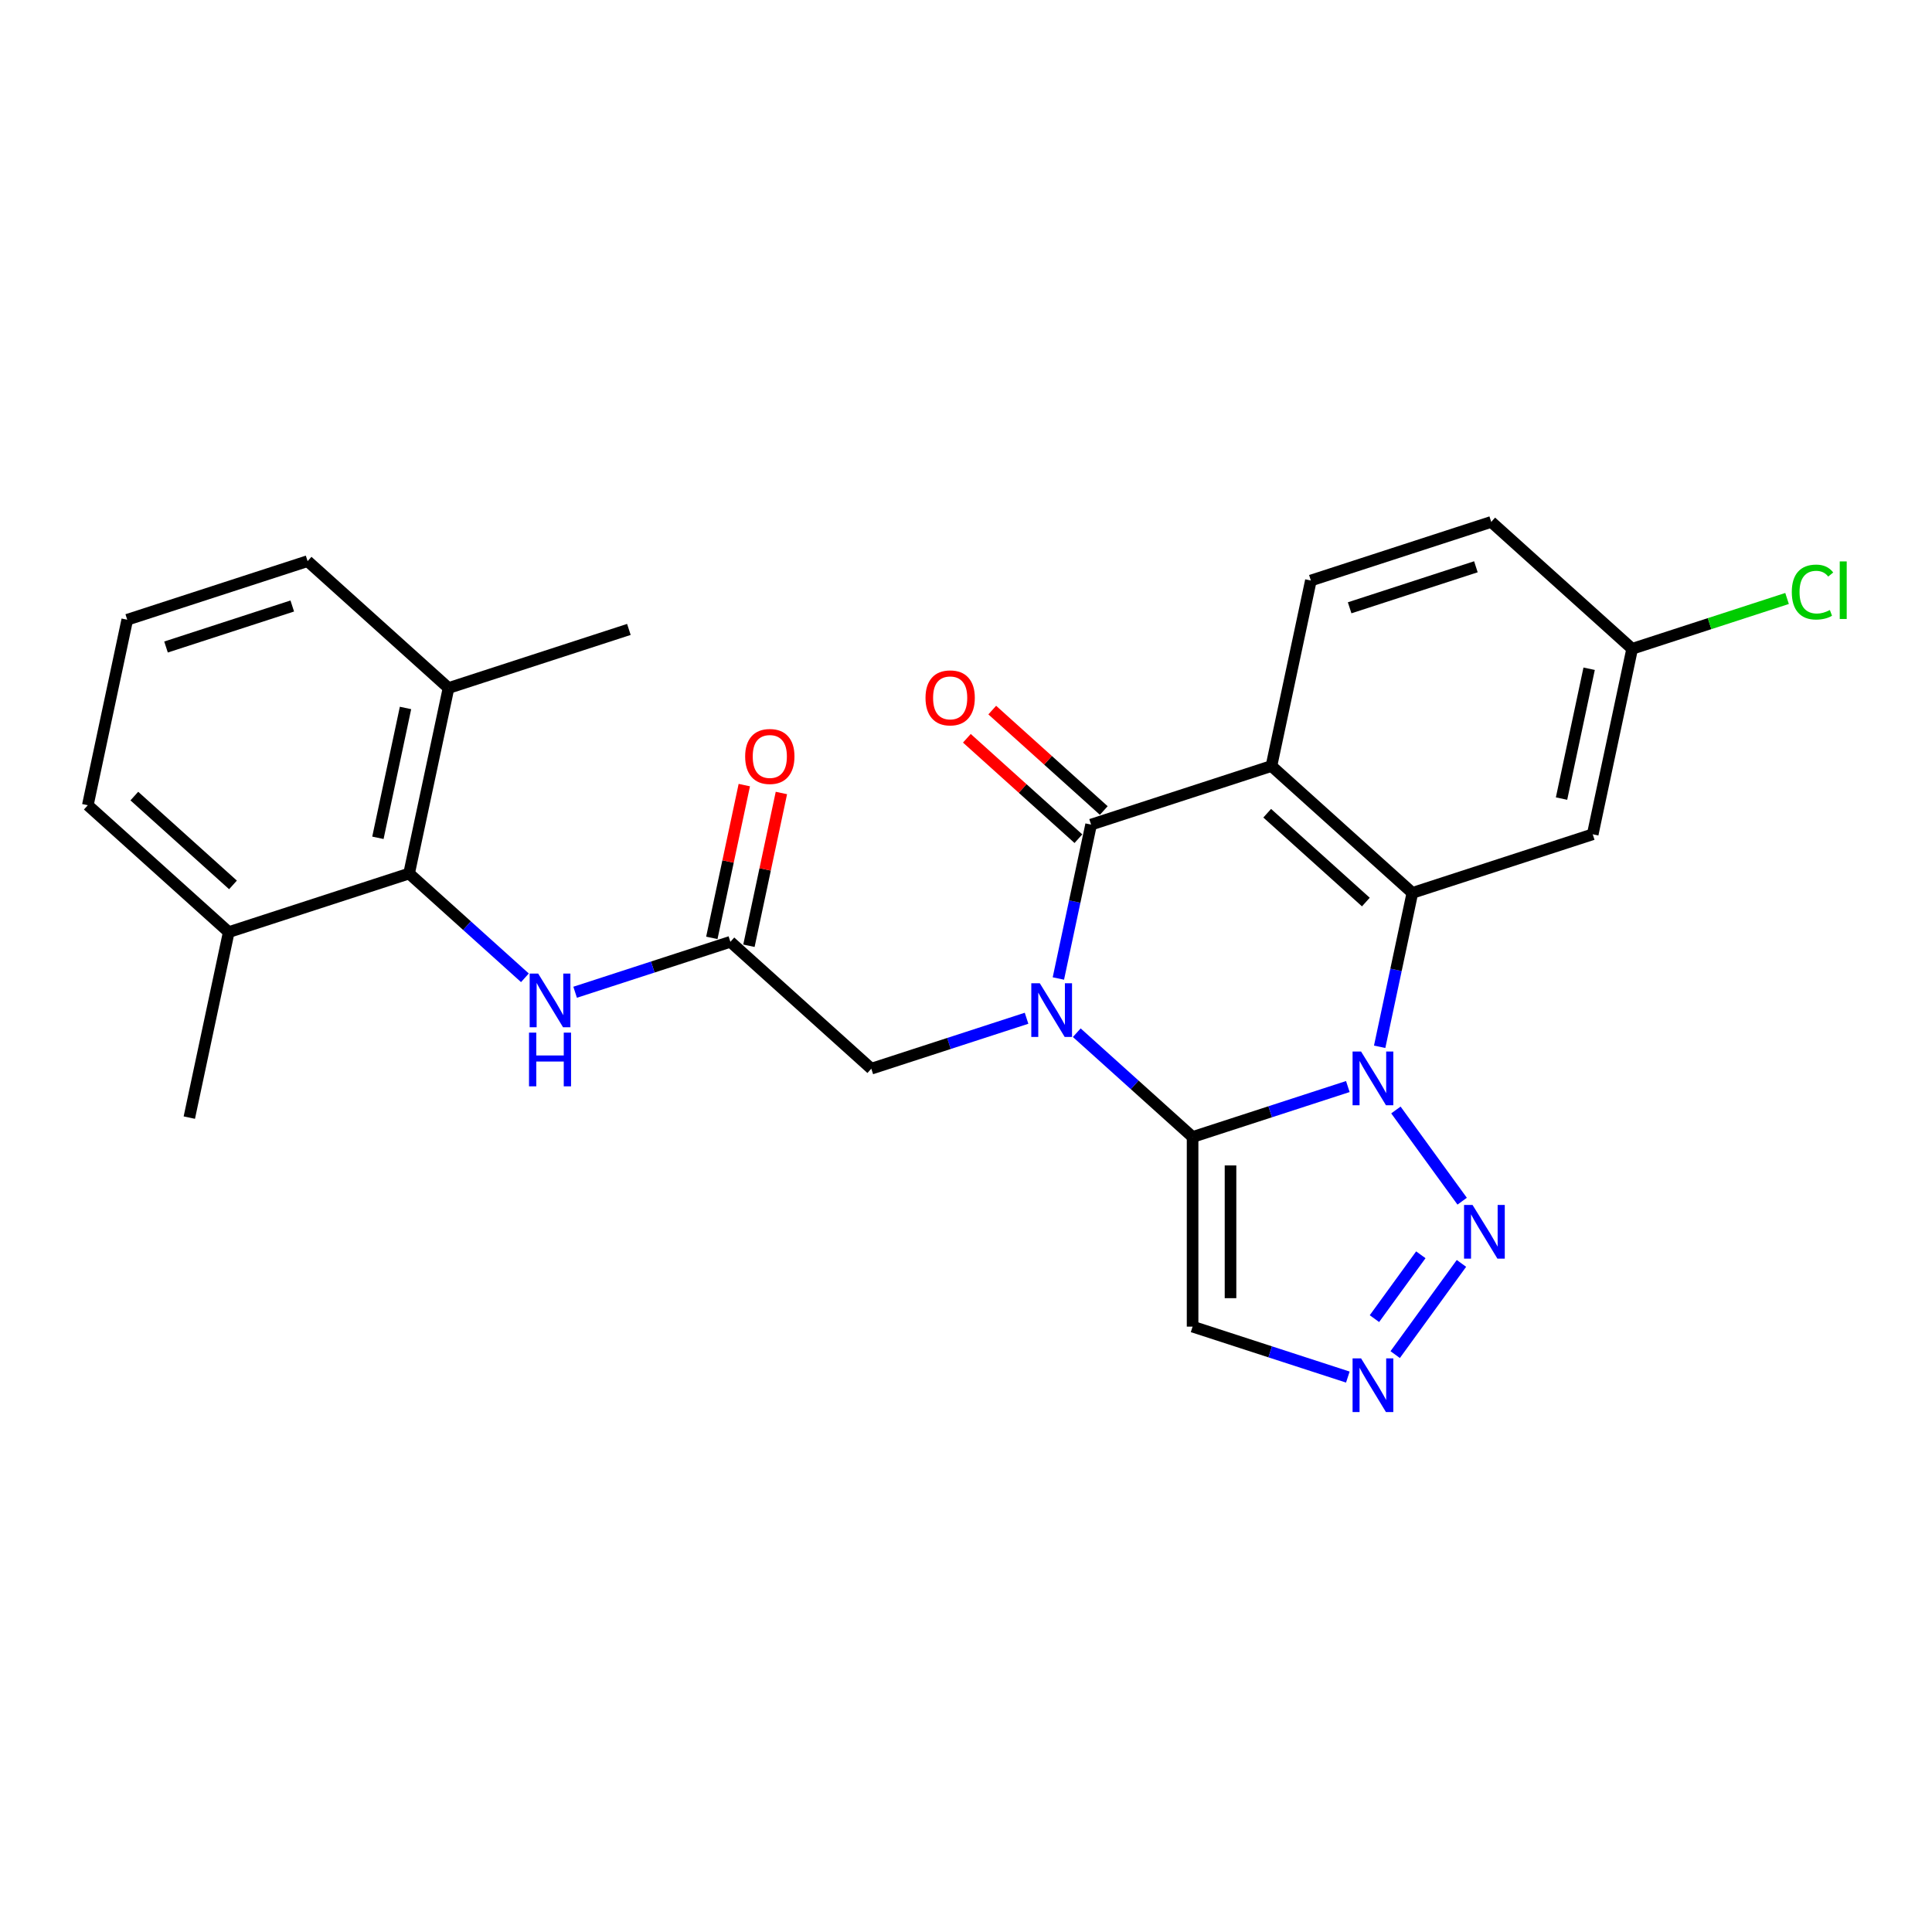 <?xml version='1.0' encoding='iso-8859-1'?>
<svg version='1.1' baseProfile='full'
              xmlns='http://www.w3.org/2000/svg'
                      xmlns:rdkit='http://www.rdkit.org/xml'
                      xmlns:xlink='http://www.w3.org/1999/xlink'
                  xml:space='preserve'
width='1000px' height='1000px' viewBox='0 0 1000 1000'>
<!-- END OF HEADER -->
<rect style='opacity:1.0;fill:#FFFFFF;stroke:none' width='1000' height='1000' x='0' y='0'> </rect>
<path class='bond-0' d='M 617.282,588.503 L 587.308,561.515' style='fill:none;fill-rule:evenodd;stroke:#000000;stroke-width:6px;stroke-linecap:butt;stroke-linejoin:miter;stroke-opacity:1' />
<path class='bond-0' d='M 587.308,561.515 L 557.334,534.526' style='fill:none;fill-rule:evenodd;stroke:#0000FF;stroke-width:6px;stroke-linecap:butt;stroke-linejoin:miter;stroke-opacity:1' />
<path class='bond-1' d='M 617.282,588.503 L 657.46,575.449' style='fill:none;fill-rule:evenodd;stroke:#000000;stroke-width:6px;stroke-linecap:butt;stroke-linejoin:miter;stroke-opacity:1' />
<path class='bond-1' d='M 657.46,575.449 L 697.637,562.394' style='fill:none;fill-rule:evenodd;stroke:#0000FF;stroke-width:6px;stroke-linecap:butt;stroke-linejoin:miter;stroke-opacity:1' />
<path class='bond-6' d='M 617.282,588.503 L 617.282,686.659' style='fill:none;fill-rule:evenodd;stroke:#000000;stroke-width:6px;stroke-linecap:butt;stroke-linejoin:miter;stroke-opacity:1' />
<path class='bond-6' d='M 636.913,603.227 L 636.913,671.935' style='fill:none;fill-rule:evenodd;stroke:#000000;stroke-width:6px;stroke-linecap:butt;stroke-linejoin:miter;stroke-opacity:1' />
<path class='bond-2' d='M 547.814,506.472 L 556.28,466.643' style='fill:none;fill-rule:evenodd;stroke:#0000FF;stroke-width:6px;stroke-linecap:butt;stroke-linejoin:miter;stroke-opacity:1' />
<path class='bond-2' d='M 556.28,466.643 L 564.746,426.815' style='fill:none;fill-rule:evenodd;stroke:#000000;stroke-width:6px;stroke-linecap:butt;stroke-linejoin:miter;stroke-opacity:1' />
<path class='bond-9' d='M 531.343,527.047 L 491.165,540.102' style='fill:none;fill-rule:evenodd;stroke:#0000FF;stroke-width:6px;stroke-linecap:butt;stroke-linejoin:miter;stroke-opacity:1' />
<path class='bond-9' d='M 491.165,540.102 L 450.987,553.156' style='fill:none;fill-rule:evenodd;stroke:#000000;stroke-width:6px;stroke-linecap:butt;stroke-linejoin:miter;stroke-opacity:1' />
<path class='bond-4' d='M 714.109,541.819 L 722.575,501.99' style='fill:none;fill-rule:evenodd;stroke:#0000FF;stroke-width:6px;stroke-linecap:butt;stroke-linejoin:miter;stroke-opacity:1' />
<path class='bond-4' d='M 722.575,501.99 L 731.041,462.162' style='fill:none;fill-rule:evenodd;stroke:#000000;stroke-width:6px;stroke-linecap:butt;stroke-linejoin:miter;stroke-opacity:1' />
<path class='bond-5' d='M 722.514,574.525 L 756.814,621.734' style='fill:none;fill-rule:evenodd;stroke:#0000FF;stroke-width:6px;stroke-linecap:butt;stroke-linejoin:miter;stroke-opacity:1' />
<path class='bond-14' d='M 571.314,419.52 L 542.449,393.53' style='fill:none;fill-rule:evenodd;stroke:#000000;stroke-width:6px;stroke-linecap:butt;stroke-linejoin:miter;stroke-opacity:1' />
<path class='bond-14' d='M 542.449,393.53 L 513.585,367.54' style='fill:none;fill-rule:evenodd;stroke:#FF0000;stroke-width:6px;stroke-linecap:butt;stroke-linejoin:miter;stroke-opacity:1' />
<path class='bond-14' d='M 558.178,434.109 L 529.314,408.119' style='fill:none;fill-rule:evenodd;stroke:#000000;stroke-width:6px;stroke-linecap:butt;stroke-linejoin:miter;stroke-opacity:1' />
<path class='bond-14' d='M 529.314,408.119 L 500.449,382.129' style='fill:none;fill-rule:evenodd;stroke:#FF0000;stroke-width:6px;stroke-linecap:butt;stroke-linejoin:miter;stroke-opacity:1' />
<path class='bond-27' d='M 564.746,426.815 L 658.097,396.483' style='fill:none;fill-rule:evenodd;stroke:#000000;stroke-width:6px;stroke-linecap:butt;stroke-linejoin:miter;stroke-opacity:1' />
<path class='bond-3' d='M 658.097,396.483 L 731.041,462.162' style='fill:none;fill-rule:evenodd;stroke:#000000;stroke-width:6px;stroke-linecap:butt;stroke-linejoin:miter;stroke-opacity:1' />
<path class='bond-3' d='M 655.903,420.923 L 706.964,466.899' style='fill:none;fill-rule:evenodd;stroke:#000000;stroke-width:6px;stroke-linecap:butt;stroke-linejoin:miter;stroke-opacity:1' />
<path class='bond-13' d='M 658.097,396.483 L 678.505,300.473' style='fill:none;fill-rule:evenodd;stroke:#000000;stroke-width:6px;stroke-linecap:butt;stroke-linejoin:miter;stroke-opacity:1' />
<path class='bond-12' d='M 731.041,462.162 L 824.392,431.83' style='fill:none;fill-rule:evenodd;stroke:#000000;stroke-width:6px;stroke-linecap:butt;stroke-linejoin:miter;stroke-opacity:1' />
<path class='bond-26' d='M 756.446,653.934 L 722.147,701.143' style='fill:none;fill-rule:evenodd;stroke:#0000FF;stroke-width:6px;stroke-linecap:butt;stroke-linejoin:miter;stroke-opacity:1' />
<path class='bond-26' d='M 735.42,649.476 L 711.41,682.523' style='fill:none;fill-rule:evenodd;stroke:#0000FF;stroke-width:6px;stroke-linecap:butt;stroke-linejoin:miter;stroke-opacity:1' />
<path class='bond-7' d='M 617.282,686.659 L 657.46,699.713' style='fill:none;fill-rule:evenodd;stroke:#000000;stroke-width:6px;stroke-linecap:butt;stroke-linejoin:miter;stroke-opacity:1' />
<path class='bond-7' d='M 657.46,699.713 L 697.637,712.768' style='fill:none;fill-rule:evenodd;stroke:#0000FF;stroke-width:6px;stroke-linecap:butt;stroke-linejoin:miter;stroke-opacity:1' />
<path class='bond-8' d='M 211.749,452.131 L 241.723,479.119' style='fill:none;fill-rule:evenodd;stroke:#000000;stroke-width:6px;stroke-linecap:butt;stroke-linejoin:miter;stroke-opacity:1' />
<path class='bond-8' d='M 241.723,479.119 L 271.697,506.108' style='fill:none;fill-rule:evenodd;stroke:#0000FF;stroke-width:6px;stroke-linecap:butt;stroke-linejoin:miter;stroke-opacity:1' />
<path class='bond-16' d='M 211.749,452.131 L 232.157,356.121' style='fill:none;fill-rule:evenodd;stroke:#000000;stroke-width:6px;stroke-linecap:butt;stroke-linejoin:miter;stroke-opacity:1' />
<path class='bond-16' d='M 195.608,433.648 L 209.894,366.441' style='fill:none;fill-rule:evenodd;stroke:#000000;stroke-width:6px;stroke-linecap:butt;stroke-linejoin:miter;stroke-opacity:1' />
<path class='bond-17' d='M 211.749,452.131 L 118.398,482.462' style='fill:none;fill-rule:evenodd;stroke:#000000;stroke-width:6px;stroke-linecap:butt;stroke-linejoin:miter;stroke-opacity:1' />
<path class='bond-10' d='M 450.987,553.156 L 378.044,487.478' style='fill:none;fill-rule:evenodd;stroke:#000000;stroke-width:6px;stroke-linecap:butt;stroke-linejoin:miter;stroke-opacity:1' />
<path class='bond-11' d='M 378.044,487.478 L 337.866,500.532' style='fill:none;fill-rule:evenodd;stroke:#000000;stroke-width:6px;stroke-linecap:butt;stroke-linejoin:miter;stroke-opacity:1' />
<path class='bond-11' d='M 337.866,500.532 L 297.688,513.587' style='fill:none;fill-rule:evenodd;stroke:#0000FF;stroke-width:6px;stroke-linecap:butt;stroke-linejoin:miter;stroke-opacity:1' />
<path class='bond-15' d='M 387.645,489.519 L 396.048,449.984' style='fill:none;fill-rule:evenodd;stroke:#000000;stroke-width:6px;stroke-linecap:butt;stroke-linejoin:miter;stroke-opacity:1' />
<path class='bond-15' d='M 396.048,449.984 L 404.451,410.45' style='fill:none;fill-rule:evenodd;stroke:#FF0000;stroke-width:6px;stroke-linecap:butt;stroke-linejoin:miter;stroke-opacity:1' />
<path class='bond-15' d='M 368.443,485.437 L 376.846,445.903' style='fill:none;fill-rule:evenodd;stroke:#000000;stroke-width:6px;stroke-linecap:butt;stroke-linejoin:miter;stroke-opacity:1' />
<path class='bond-15' d='M 376.846,445.903 L 385.249,406.368' style='fill:none;fill-rule:evenodd;stroke:#FF0000;stroke-width:6px;stroke-linecap:butt;stroke-linejoin:miter;stroke-opacity:1' />
<path class='bond-18' d='M 824.392,431.83 L 844.8,335.82' style='fill:none;fill-rule:evenodd;stroke:#000000;stroke-width:6px;stroke-linecap:butt;stroke-linejoin:miter;stroke-opacity:1' />
<path class='bond-18' d='M 808.251,413.347 L 822.536,346.14' style='fill:none;fill-rule:evenodd;stroke:#000000;stroke-width:6px;stroke-linecap:butt;stroke-linejoin:miter;stroke-opacity:1' />
<path class='bond-28' d='M 678.505,300.473 L 771.856,270.141' style='fill:none;fill-rule:evenodd;stroke:#000000;stroke-width:6px;stroke-linecap:butt;stroke-linejoin:miter;stroke-opacity:1' />
<path class='bond-28' d='M 698.574,314.593 L 763.92,293.361' style='fill:none;fill-rule:evenodd;stroke:#000000;stroke-width:6px;stroke-linecap:butt;stroke-linejoin:miter;stroke-opacity:1' />
<path class='bond-22' d='M 232.157,356.121 L 159.213,290.442' style='fill:none;fill-rule:evenodd;stroke:#000000;stroke-width:6px;stroke-linecap:butt;stroke-linejoin:miter;stroke-opacity:1' />
<path class='bond-24' d='M 232.157,356.121 L 325.508,325.789' style='fill:none;fill-rule:evenodd;stroke:#000000;stroke-width:6px;stroke-linecap:butt;stroke-linejoin:miter;stroke-opacity:1' />
<path class='bond-23' d='M 118.398,482.462 L 45.455,416.784' style='fill:none;fill-rule:evenodd;stroke:#000000;stroke-width:6px;stroke-linecap:butt;stroke-linejoin:miter;stroke-opacity:1' />
<path class='bond-23' d='M 120.592,458.022 L 69.532,412.047' style='fill:none;fill-rule:evenodd;stroke:#000000;stroke-width:6px;stroke-linecap:butt;stroke-linejoin:miter;stroke-opacity:1' />
<path class='bond-25' d='M 118.398,482.462 L 97.99,578.473' style='fill:none;fill-rule:evenodd;stroke:#000000;stroke-width:6px;stroke-linecap:butt;stroke-linejoin:miter;stroke-opacity:1' />
<path class='bond-19' d='M 844.8,335.82 L 771.856,270.141' style='fill:none;fill-rule:evenodd;stroke:#000000;stroke-width:6px;stroke-linecap:butt;stroke-linejoin:miter;stroke-opacity:1' />
<path class='bond-20' d='M 844.8,335.82 L 884.889,322.794' style='fill:none;fill-rule:evenodd;stroke:#000000;stroke-width:6px;stroke-linecap:butt;stroke-linejoin:miter;stroke-opacity:1' />
<path class='bond-20' d='M 884.889,322.794 L 924.978,309.768' style='fill:none;fill-rule:evenodd;stroke:#00CC00;stroke-width:6px;stroke-linecap:butt;stroke-linejoin:miter;stroke-opacity:1' />
<path class='bond-21' d='M 65.862,320.774 L 45.455,416.784' style='fill:none;fill-rule:evenodd;stroke:#000000;stroke-width:6px;stroke-linecap:butt;stroke-linejoin:miter;stroke-opacity:1' />
<path class='bond-29' d='M 65.862,320.774 L 159.213,290.442' style='fill:none;fill-rule:evenodd;stroke:#000000;stroke-width:6px;stroke-linecap:butt;stroke-linejoin:miter;stroke-opacity:1' />
<path class='bond-29' d='M 85.931,334.894 L 151.277,313.662' style='fill:none;fill-rule:evenodd;stroke:#000000;stroke-width:6px;stroke-linecap:butt;stroke-linejoin:miter;stroke-opacity:1' />
<path  class='atom-1' d='M 538.194 508.926
L 547.303 523.649
Q 548.206 525.102, 549.659 527.733
Q 551.111 530.363, 551.19 530.52
L 551.19 508.926
L 554.88 508.926
L 554.88 536.724
L 551.072 536.724
L 541.296 520.626
Q 540.157 518.742, 538.94 516.582
Q 537.762 514.423, 537.409 513.755
L 537.409 536.724
L 533.797 536.724
L 533.797 508.926
L 538.194 508.926
' fill='#0000FF'/>
<path  class='atom-2' d='M 704.489 544.273
L 713.597 558.996
Q 714.501 560.449, 715.953 563.08
Q 717.406 565.71, 717.484 565.867
L 717.484 544.273
L 721.175 544.273
L 721.175 572.071
L 717.367 572.071
L 707.59 555.973
Q 706.452 554.089, 705.235 551.929
Q 704.057 549.77, 703.703 549.102
L 703.703 572.071
L 700.091 572.071
L 700.091 544.273
L 704.489 544.273
' fill='#0000FF'/>
<path  class='atom-6' d='M 762.183 623.682
L 771.292 638.406
Q 772.195 639.858, 773.647 642.489
Q 775.1 645.119, 775.179 645.276
L 775.179 623.682
L 778.869 623.682
L 778.869 651.48
L 775.061 651.48
L 765.285 635.382
Q 764.146 633.498, 762.929 631.338
Q 761.751 629.179, 761.398 628.512
L 761.398 651.48
L 757.786 651.48
L 757.786 623.682
L 762.183 623.682
' fill='#0000FF'/>
<path  class='atom-8' d='M 704.489 703.092
L 713.597 717.815
Q 714.501 719.268, 715.953 721.898
Q 717.406 724.529, 717.484 724.686
L 717.484 703.092
L 721.175 703.092
L 721.175 730.889
L 717.367 730.889
L 707.59 714.792
Q 706.452 712.907, 705.235 710.748
Q 704.057 708.588, 703.703 707.921
L 703.703 730.889
L 700.091 730.889
L 700.091 703.092
L 704.489 703.092
' fill='#0000FF'/>
<path  class='atom-12' d='M 278.548 503.911
L 287.657 518.634
Q 288.56 520.087, 290.013 522.717
Q 291.465 525.348, 291.544 525.505
L 291.544 503.911
L 295.235 503.911
L 295.235 531.708
L 291.426 531.708
L 281.65 515.611
Q 280.511 513.726, 279.294 511.567
Q 278.116 509.407, 277.763 508.74
L 277.763 531.708
L 274.151 531.708
L 274.151 503.911
L 278.548 503.911
' fill='#0000FF'/>
<path  class='atom-12' d='M 273.817 534.488
L 277.586 534.488
L 277.586 546.306
L 291.799 546.306
L 291.799 534.488
L 295.568 534.488
L 295.568 562.286
L 291.799 562.286
L 291.799 549.447
L 277.586 549.447
L 277.586 562.286
L 273.817 562.286
L 273.817 534.488
' fill='#0000FF'/>
<path  class='atom-15' d='M 479.042 361.214
Q 479.042 354.54, 482.34 350.81
Q 485.638 347.08, 491.803 347.08
Q 497.967 347.08, 501.265 350.81
Q 504.563 354.54, 504.563 361.214
Q 504.563 367.968, 501.226 371.815
Q 497.888 375.624, 491.803 375.624
Q 485.678 375.624, 482.34 371.815
Q 479.042 368.007, 479.042 361.214
M 491.803 372.483
Q 496.043 372.483, 498.32 369.656
Q 500.637 366.79, 500.637 361.214
Q 500.637 355.757, 498.32 353.009
Q 496.043 350.221, 491.803 350.221
Q 487.562 350.221, 485.246 352.969
Q 482.969 355.718, 482.969 361.214
Q 482.969 366.829, 485.246 369.656
Q 487.562 372.483, 491.803 372.483
' fill='#FF0000'/>
<path  class='atom-16' d='M 385.691 391.546
Q 385.691 384.872, 388.989 381.142
Q 392.287 377.412, 398.451 377.412
Q 404.616 377.412, 407.914 381.142
Q 411.212 384.872, 411.212 391.546
Q 411.212 398.299, 407.874 402.147
Q 404.537 405.955, 398.451 405.955
Q 392.327 405.955, 388.989 402.147
Q 385.691 398.338, 385.691 391.546
M 398.451 402.814
Q 402.692 402.814, 404.969 399.987
Q 407.285 397.121, 407.285 391.546
Q 407.285 386.089, 404.969 383.34
Q 402.692 380.553, 398.451 380.553
Q 394.211 380.553, 391.895 383.301
Q 389.618 386.049, 389.618 391.546
Q 389.618 397.161, 391.895 399.987
Q 394.211 402.814, 398.451 402.814
' fill='#FF0000'/>
<path  class='atom-21' d='M 927.432 306.45
Q 927.432 299.54, 930.652 295.928
Q 933.91 292.276, 940.075 292.276
Q 945.807 292.276, 948.869 296.32
L 946.278 298.441
Q 944.04 295.496, 940.075 295.496
Q 935.873 295.496, 933.636 298.323
Q 931.437 301.11, 931.437 306.45
Q 931.437 311.947, 933.714 314.774
Q 936.031 317.6, 940.506 317.6
Q 943.569 317.6, 947.142 315.755
L 948.241 318.7
Q 946.788 319.642, 944.59 320.192
Q 942.391 320.741, 939.957 320.741
Q 933.91 320.741, 930.652 317.051
Q 927.432 313.36, 927.432 306.45
' fill='#00CC00'/>
<path  class='atom-21' d='M 952.246 290.588
L 955.858 290.588
L 955.858 320.388
L 952.246 320.388
L 952.246 290.588
' fill='#00CC00'/>
</svg>
